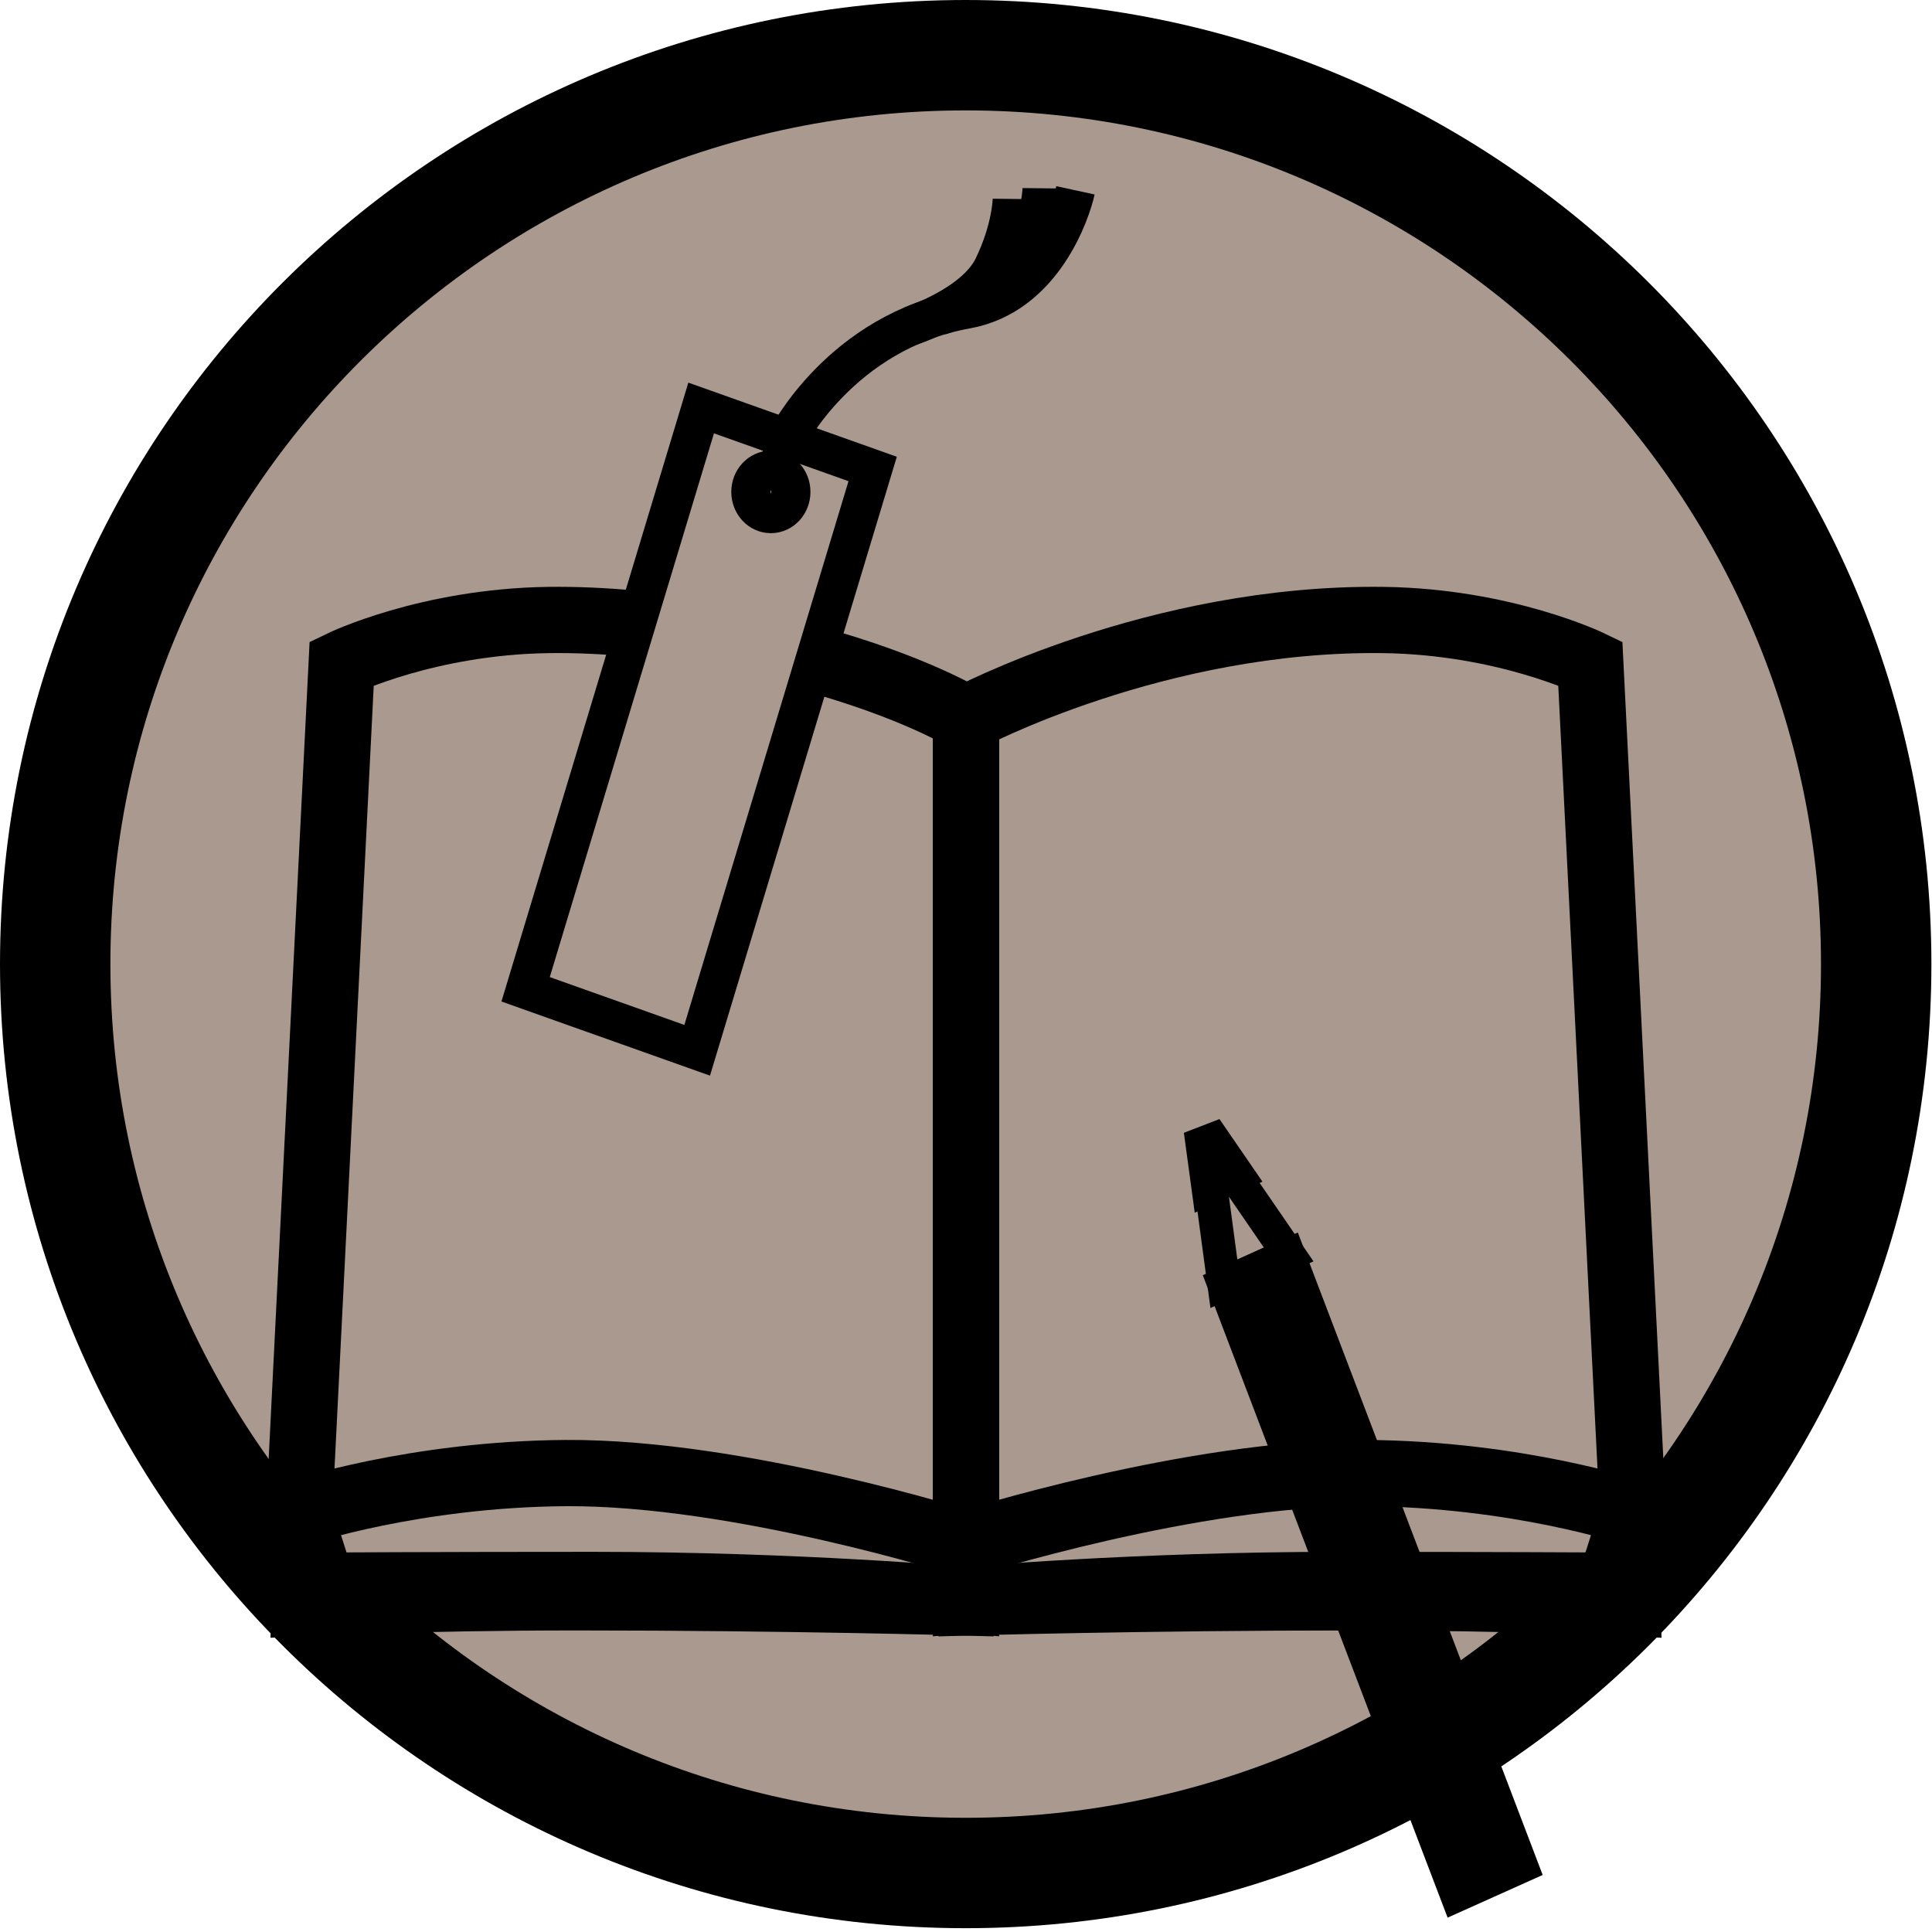 <?xml version="1.0" encoding="utf-8"?>
<svg xmlns="http://www.w3.org/2000/svg" fill="none" height="100%" overflow="visible" preserveAspectRatio="none" style="display: block;" viewBox="0 0 35 35" width="100%">
<g id="Group 49">
<path d="M17.494 33.931C26.604 33.931 33.989 26.559 33.989 17.465C33.989 8.372 26.604 1 17.494 1C8.385 1 1 8.372 1 17.465C1 26.559 8.385 33.931 17.494 33.931Z" fill="#A9998E" id="Vector" stroke="black" stroke-width="2"/>
<g id="Group">
<path d="M14.678 11.924C16.586 12.448 17.5 13.021 17.5 13.021V27.971C17.5 27.971 13.396 26.667 10.253 26.686C7.506 26.704 5.419 27.403 5.419 27.403L6.19 12.017C6.19 12.017 7.747 11.263 9.931 11.232C10.448 11.225 10.948 11.25 11.437 11.294" id="Vector_2" stroke="black" stroke-width="1.2"/>
<path d="M17.5 27.777V28.987C17.5 28.987 14.46 28.713 10.758 28.713C8.011 28.713 5.839 28.725 5.839 28.725L5.419 27.403" id="Vector_3" stroke="black" stroke-width="1.2"/>
<path d="M17.5 28.276V29.13C17.5 29.13 14.327 29.037 10.448 29.037C7.569 29.037 5.425 29.143 5.425 29.143L6.143 14.144" id="Vector_4" stroke="black"/>
<path d="M17.5 13.021V27.97C17.5 27.97 21.603 26.667 24.747 26.686C27.494 26.704 29.581 27.403 29.581 27.403L28.81 12.017C28.81 12.017 27.253 11.263 25.069 11.232C20.954 11.175 17.5 13.021 17.5 13.021Z" id="Vector_5" stroke="black" stroke-width="1.2"/>
<path d="M17.5 27.777V28.987C17.5 28.987 20.54 28.713 24.241 28.713C26.988 28.713 29.161 28.725 29.161 28.725L29.581 27.403" id="Vector_6" stroke="black" stroke-width="1.2"/>
<path d="M17.5 28.276V29.13C17.5 29.13 20.672 29.037 24.552 29.037C27.431 29.037 29.575 29.143 29.575 29.143L28.856 14.144" id="Vector_7" stroke="black"/>
<g id="Group_2">
<path d="M23.344 22.732L22.171 23.259L26.392 34.336L27.566 33.809L23.344 22.732Z" id="Vector_8" stroke="black" stroke-width="0.6"/>
<path d="M22.172 23.256L21.799 20.474L23.345 22.725L22.172 23.256Z" id="Vector_9" stroke="black" stroke-width="0.6"/>
<g id="Group_3">
<path d="M22.609 23.187L26.828 34.263" id="Vector_10" stroke="black" stroke-width="0.71"/>
<path d="M22.943 22.863L27.167 33.945" id="Vector_11" stroke="black" stroke-width="0.71"/>
</g>
<path d="M21.931 21.447L22.339 21.26L21.799 20.474L21.931 21.447Z" fill="black" id="Vector_12" stroke="black" stroke-width="0.71"/>
</g>
<g id="Group_4">
<path d="M15.809 8.496L12.702 7.391L9.522 17.922L12.63 19.027L15.809 8.496Z" id="Vector_13" stroke="black" stroke-width="0.71"/>
<path d="M13.965 9.304C14.165 9.304 14.327 9.128 14.327 8.911C14.327 8.694 14.165 8.519 13.965 8.519C13.765 8.519 13.603 8.694 13.603 8.911C13.603 9.128 13.765 9.304 13.965 9.304Z" id="Vector_14" stroke="black" stroke-width="0.71"/>
<path d="M14.029 8.699L14.253 7.957C14.253 7.957 15.224 6.012 17.506 5.6C18.902 5.35 19.402 3.822 19.483 3.448" id="Vector_15" stroke="black" stroke-width="0.71"/>
<path d="M16.483 5.912C16.483 5.912 17.655 5.538 17.994 4.839C18.333 4.141 18.339 3.604 18.339 3.604" id="Vector_16" stroke="black" stroke-width="0.71"/>
<path d="M17.023 5.718C17.023 5.718 18.195 5.344 18.534 4.646C18.873 3.947 18.879 3.411 18.879 3.411" id="Vector_17" stroke="black" stroke-width="0.71"/>
</g>
</g>
</g>
</svg>
